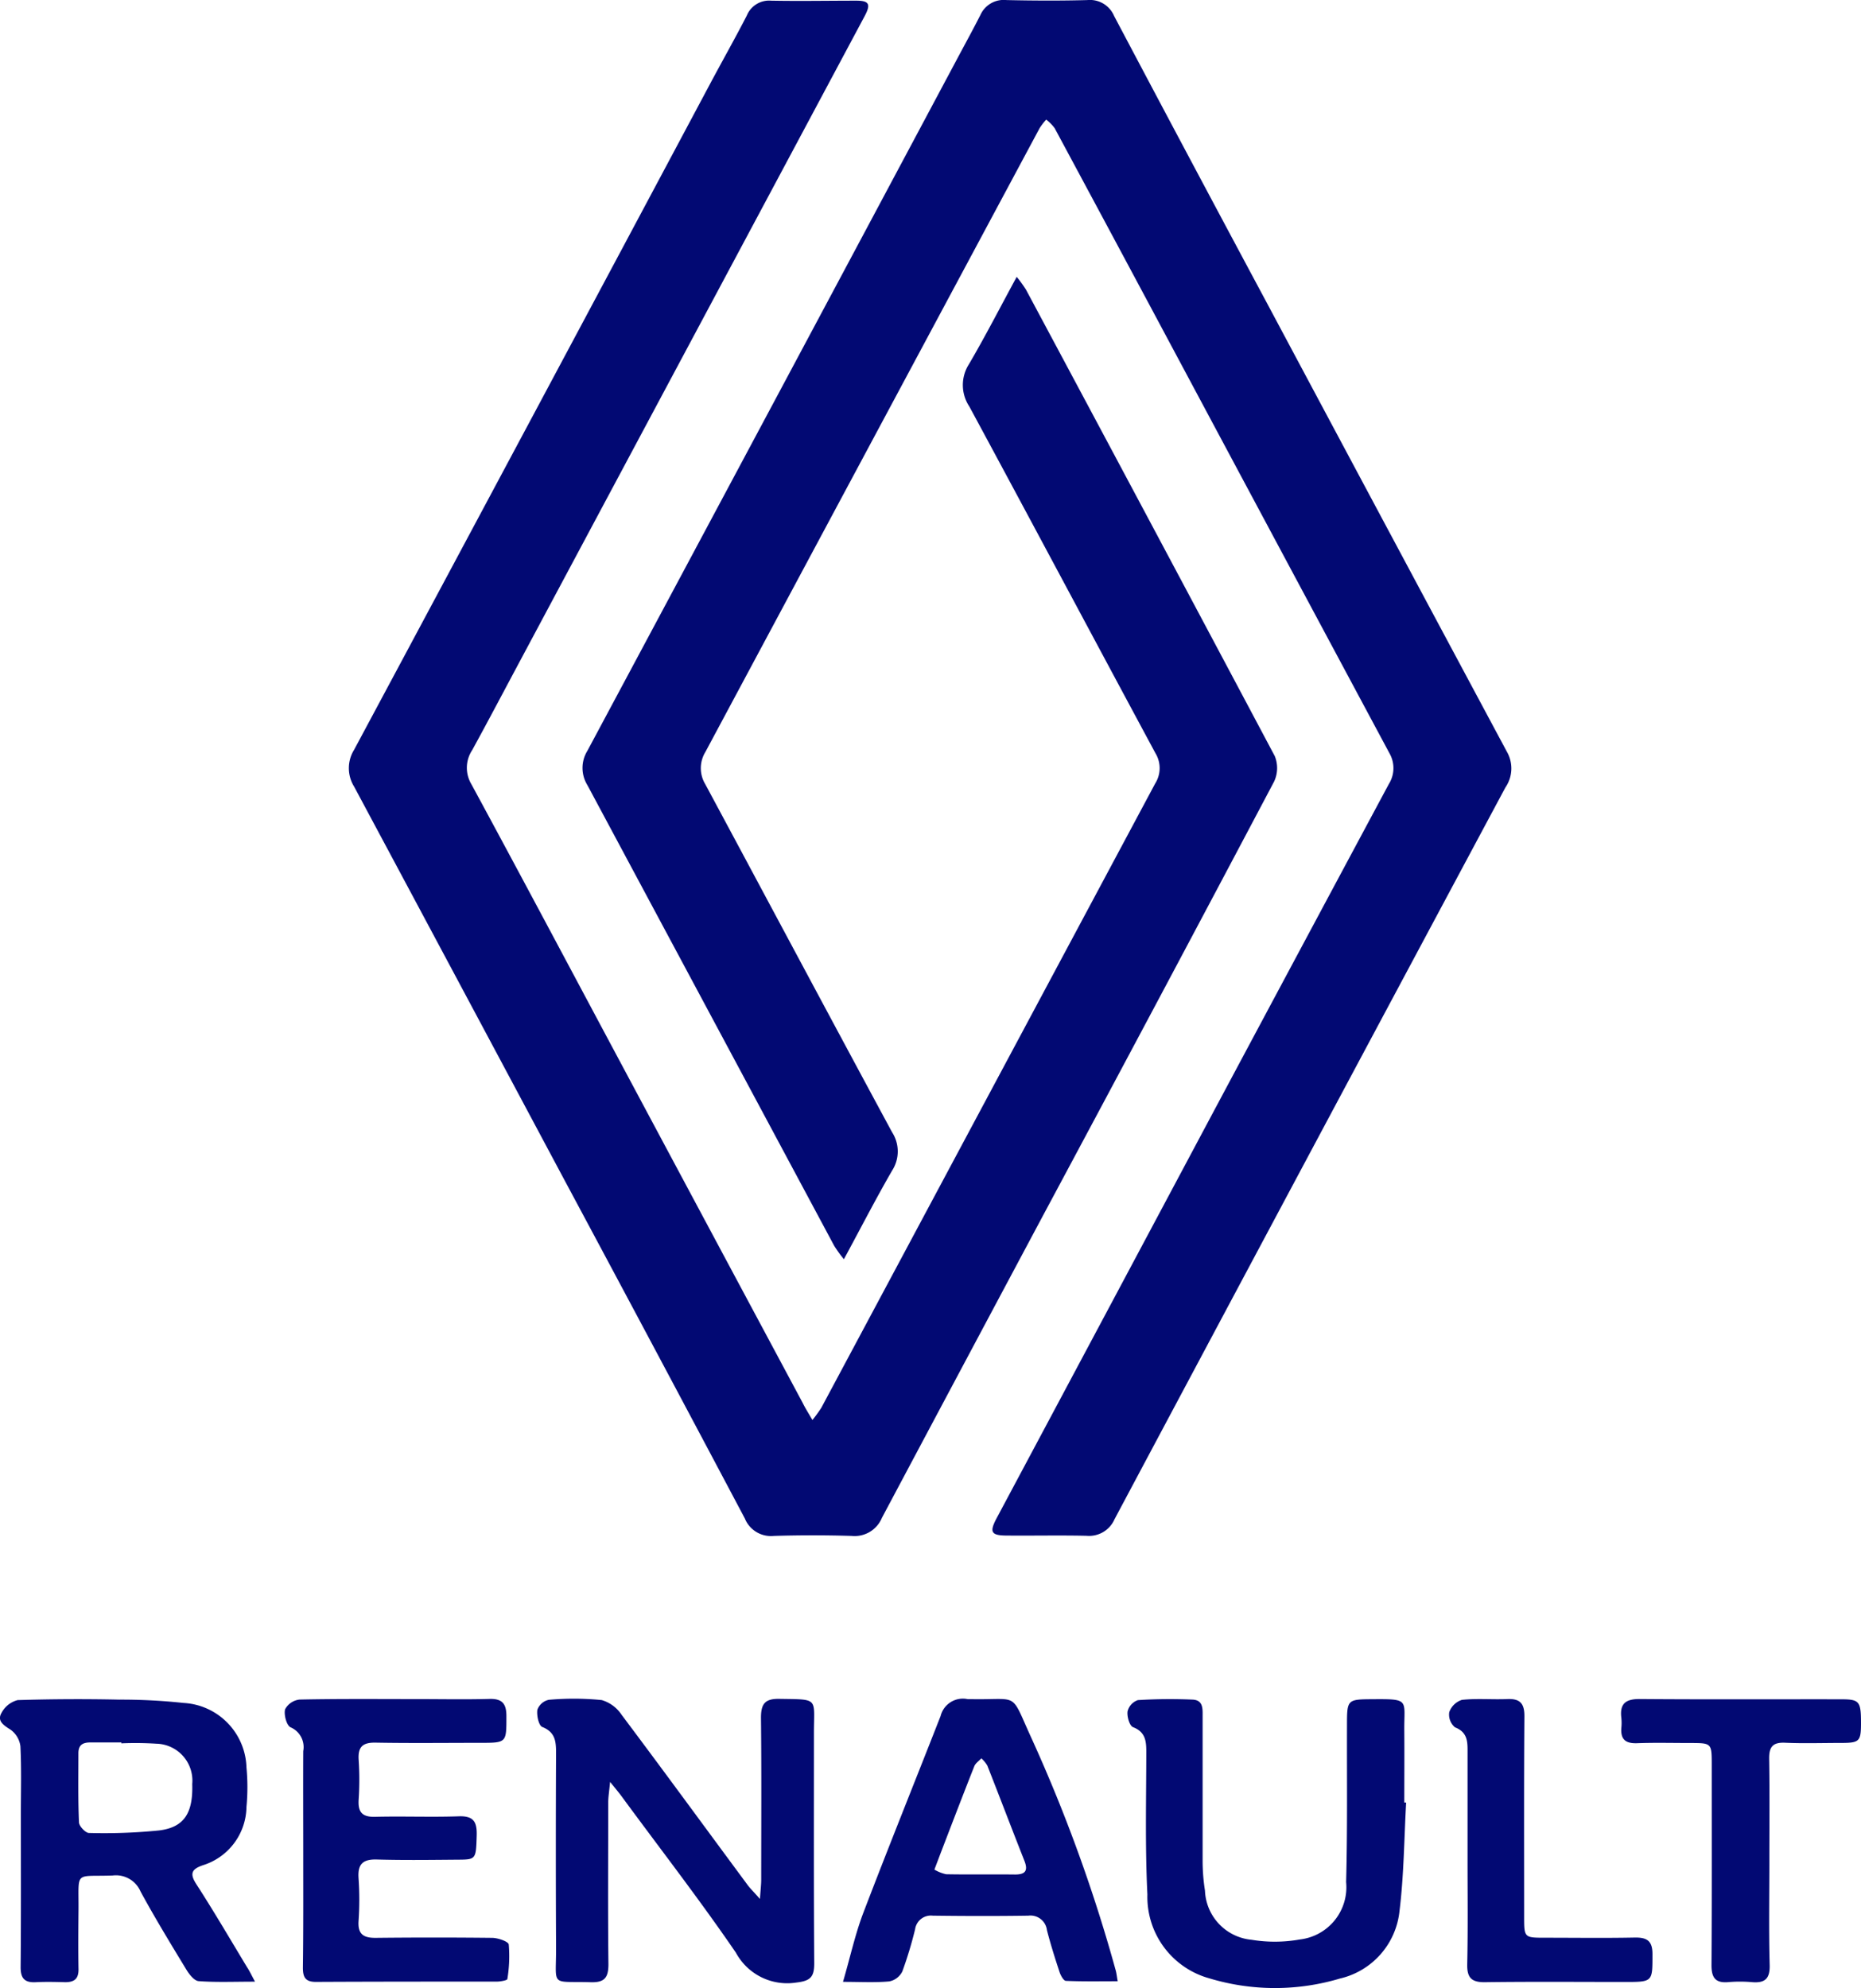 <svg xmlns="http://www.w3.org/2000/svg" width="56.179" height="60"><g fill="#020973"><path data-name="Tracé 156" d="M24.525 42.856a3.855 3.855 0 00.27-.371l10.077-18.838a.867.867 0 00.009-.913c-1.877-3.486-3.737-6.981-5.619-10.465a1.169 1.169 0 01-.011-1.279c.492-.838.936-1.706 1.441-2.634a3.951 3.951 0 01.28.386q3.766 7.033 7.51 14.077a.959.959 0 01-.021.771q-3.45 6.523-6.938 13.027-2.453 4.594-4.9 9.192a.89.89 0 01-.911.546 38.458 38.458 0 00-2.353 0 .85.85 0 01-.874-.526q-2.719-5.13-5.463-10.247Q13.86 29.66 10.69 23.74a1.051 1.051 0 010-1.112q5.381-10.04 10.741-20.089c.368-.691.755-1.373 1.113-2.069a.728.728 0 01.734-.45c.858.016 1.716 0 2.575 0 .386 0 .438.11.252.46l-10.424 19.5c-.474.886-.942 1.775-1.425 2.656a.967.967 0 00-.026 1.032c1.492 2.753 2.961 5.52 4.438 8.281q2.781 5.2 5.564 10.393c.075.153.161.289.293.514z"/><path data-name="Tracé 157" d="M25.475 38.004a4.124 4.124 0 01-.29-.4l-7.453-13.908a.986.986 0 010-1.037q5.607-10.472 11.2-20.954c.223-.417.45-.832.664-1.253a.772.772 0 01.788-.45c.814.018 1.628.022 2.442 0a.792.792 0 01.807.482q2.3 4.348 4.625 8.685 3.611 6.764 7.233 13.522a1.01 1.01 0 01-.046 1.074q-5.912 11.038-11.8 22.086a.837.837 0 01-.845.5c-.8-.018-1.6 0-2.4-.007-.479 0-.538-.1-.318-.517q3.3-6.179 6.594-12.357 2.621-4.906 5.25-9.808a.9.9 0 00.021-.923q-3.623-6.758-7.238-13.519-1.433-2.677-2.871-5.351a1.3 1.3 0 00-.256-.26 1.916 1.916 0 00-.2.262q-5.047 9.413-10.092 18.831a.935.935 0 000 .965c1.881 3.5 3.751 7.008 5.64 10.505a1.067 1.067 0 010 1.158c-.49.847-.934 1.712-1.455 2.674z"/><path data-name="Tracé 158" d="M18.417 53.779c-.027.289-.056.455-.056.621 0 1.627-.013 3.255.006 4.883 0 .406-.12.553-.53.542-1.247-.036-1.044.163-1.051-1.06a635.922 635.922 0 010-5.86c0-.348-.023-.627-.416-.784-.108-.043-.174-.351-.148-.52a.474.474 0 01.346-.3 8.562 8.562 0 011.594.008 1.087 1.087 0 01.605.448c1.277 1.7 2.533 3.42 3.8 5.131.083.112.186.211.374.423.019-.284.038-.433.038-.583 0-1.627.011-3.255-.007-4.883 0-.416.115-.58.553-.572 1.216.021 1.044-.049 1.046 1.056 0 2.308-.007 4.617.009 6.926 0 .414-.118.532-.544.58a1.761 1.761 0 01-1.82-.9c-1.1-1.608-2.3-3.153-3.453-4.723-.084-.115-.175-.221-.346-.433z"/><path data-name="Tracé 159" d="M7.698 59.808c-.648 0-1.177.023-1.7-.016-.132-.009-.281-.2-.366-.337-.475-.782-.952-1.564-1.389-2.368a.808.808 0 00-.842-.483c-1.175.042-1.02-.167-1.031 1.045-.005.592-.01 1.184 0 1.775.006.289-.117.4-.4.4-.3-.008-.592-.015-.887 0-.345.019-.464-.12-.46-.467.014-1.538.007-3.077.007-4.615 0-.681.02-1.362-.014-2.041a.731.731 0 00-.3-.5c-.213-.134-.407-.263-.273-.5a.77.77 0 01.491-.391 58.94 58.94 0 013.061-.014 17.561 17.561 0 011.945.1 2.009 2.009 0 011.9 1.945 6.318 6.318 0 010 1.193 1.87 1.87 0 01-1.321 1.762c-.336.117-.4.252-.189.575.529.818 1.02 1.66 1.524 2.494.071.105.124.22.244.443zm-4.035-7.193v-.027h-.931c-.228 0-.366.07-.365.326 0 .695-.013 1.389.017 2.083 0 .117.2.323.3.323a16.66 16.66 0 002.119-.076c.757-.093 1.028-.527 1-1.4a1.114 1.114 0 00-1.083-1.218 9.934 9.934 0 00-1.057-.011z"/><path data-name="Tracé 160" d="M42.448 54.403c-.061 1.09-.067 2.188-.2 3.27a2.339 2.339 0 01-1.8 2.041 6.85 6.85 0 01-3.94-.006 2.55 2.55 0 01-1.871-2.532c-.071-1.432-.035-2.87-.033-4.305 0-.333-.03-.6-.4-.744-.107-.042-.187-.322-.166-.476a.483.483 0 01.313-.341 15.857 15.857 0 011.641-.015c.344.011.311.294.312.531v4.351a5.8 5.8 0 00.071.883 1.552 1.552 0 001.408 1.484 4.286 4.286 0 001.453-.009 1.587 1.587 0 001.4-1.733c.042-1.567.022-3.137.026-4.706 0-.812 0-.808.8-.813 1.105-.008.922.02.93.941.006.725 0 1.45 0 2.176z"/><path data-name="Tracé 161" d="M33.74 59.796c-.546 0-1.055.01-1.562-.012-.068 0-.157-.16-.191-.261-.139-.42-.273-.844-.383-1.272a.5.5 0 00-.56-.435c-.961.015-1.923.012-2.885 0a.482.482 0 00-.535.413 11.95 11.95 0 01-.385 1.271.562.562 0 01-.391.3c-.432.04-.871.014-1.4.014.22-.758.365-1.421.6-2.048.764-2 1.565-3.982 2.346-5.975a.694.694 0 01.816-.51.67.67 0 00.089 0c1.493.031 1.184-.253 1.825 1.148a47.173 47.173 0 012.554 7.029c.025.085.033.171.062.338zm-5.533-3.371a1.161 1.161 0 00.355.141c.693.013 1.387 0 2.081.008.3 0 .4-.107.284-.407-.379-.958-.744-1.922-1.122-2.88a.975.975 0 00-.18-.22c-.072.08-.177.147-.214.241-.347.876-.683 1.756-1.021 2.635l-.183.483z"/><path data-name="Tracé 162" d="M9.154 56.05c0-1.066-.005-2.131 0-3.2a.649.649 0 00-.381-.718c-.122-.056-.208-.378-.167-.544a.565.565 0 01.438-.294c1.184-.025 2.368-.014 3.553-.014.725 0 1.451.015 2.175-.005.392-.012.517.147.515.525 0 .8.01.8-.8.8-1.051 0-2.1.013-3.153-.006-.39-.007-.532.132-.507.519a9.135 9.135 0 010 1.2c-.025.384.11.53.5.519.843-.021 1.688.014 2.531-.015.458-.015.544.191.532.588-.021.688-.019.718-.528.721-.829.006-1.659.019-2.487-.005-.43-.012-.582.146-.551.57a9.359 9.359 0 010 1.287c-.027.4.152.512.521.508q1.754-.019 3.508 0c.178 0 .493.11.505.2a4.219 4.219 0 01-.042 1.042c0 .04-.209.078-.321.078-1.821 0-3.641 0-5.462.009-.334 0-.39-.164-.389-.442.015-1.102.01-2.213.01-3.323z"/><path data-name="Tracé 163" d="M53.413 56.196c0 1.035-.019 2.071.009 3.106.012.424-.147.554-.54.52a4.123 4.123 0 00-.709 0c-.393.034-.509-.139-.507-.518.013-2.011.007-4.022.007-6.034 0-.664 0-.664-.653-.665-.532 0-1.065-.014-1.6.006-.34.012-.5-.106-.476-.456a1.539 1.539 0 000-.31c-.052-.426.13-.57.557-.567 2.026.016 4.052.005 6.078.008.554 0 .6.063.6.717 0 .557-.047.6-.611.6s-1.125.019-1.685-.006c-.378-.016-.482.135-.476.492.017 1.037.006 2.071.006 3.107z"/><path data-name="Tracé 164" d="M44.302 56.042v-3.241c0-.3-.042-.537-.379-.669a.5.5 0 01-.174-.456.6.6 0 01.383-.373c.454-.048.916-.005 1.374-.024.384-.016.515.137.512.522-.015 2.013-.008 4.025-.008 6.039 0 .64 0 .642.63.642.9 0 1.806.013 2.708-.005.371-.007.537.1.536.5 0 .84.014.84-.839.84-1.406 0-2.812-.012-4.218.007-.411.005-.543-.139-.535-.542.024-1.078.009-2.158.01-3.24z"/></g></svg>